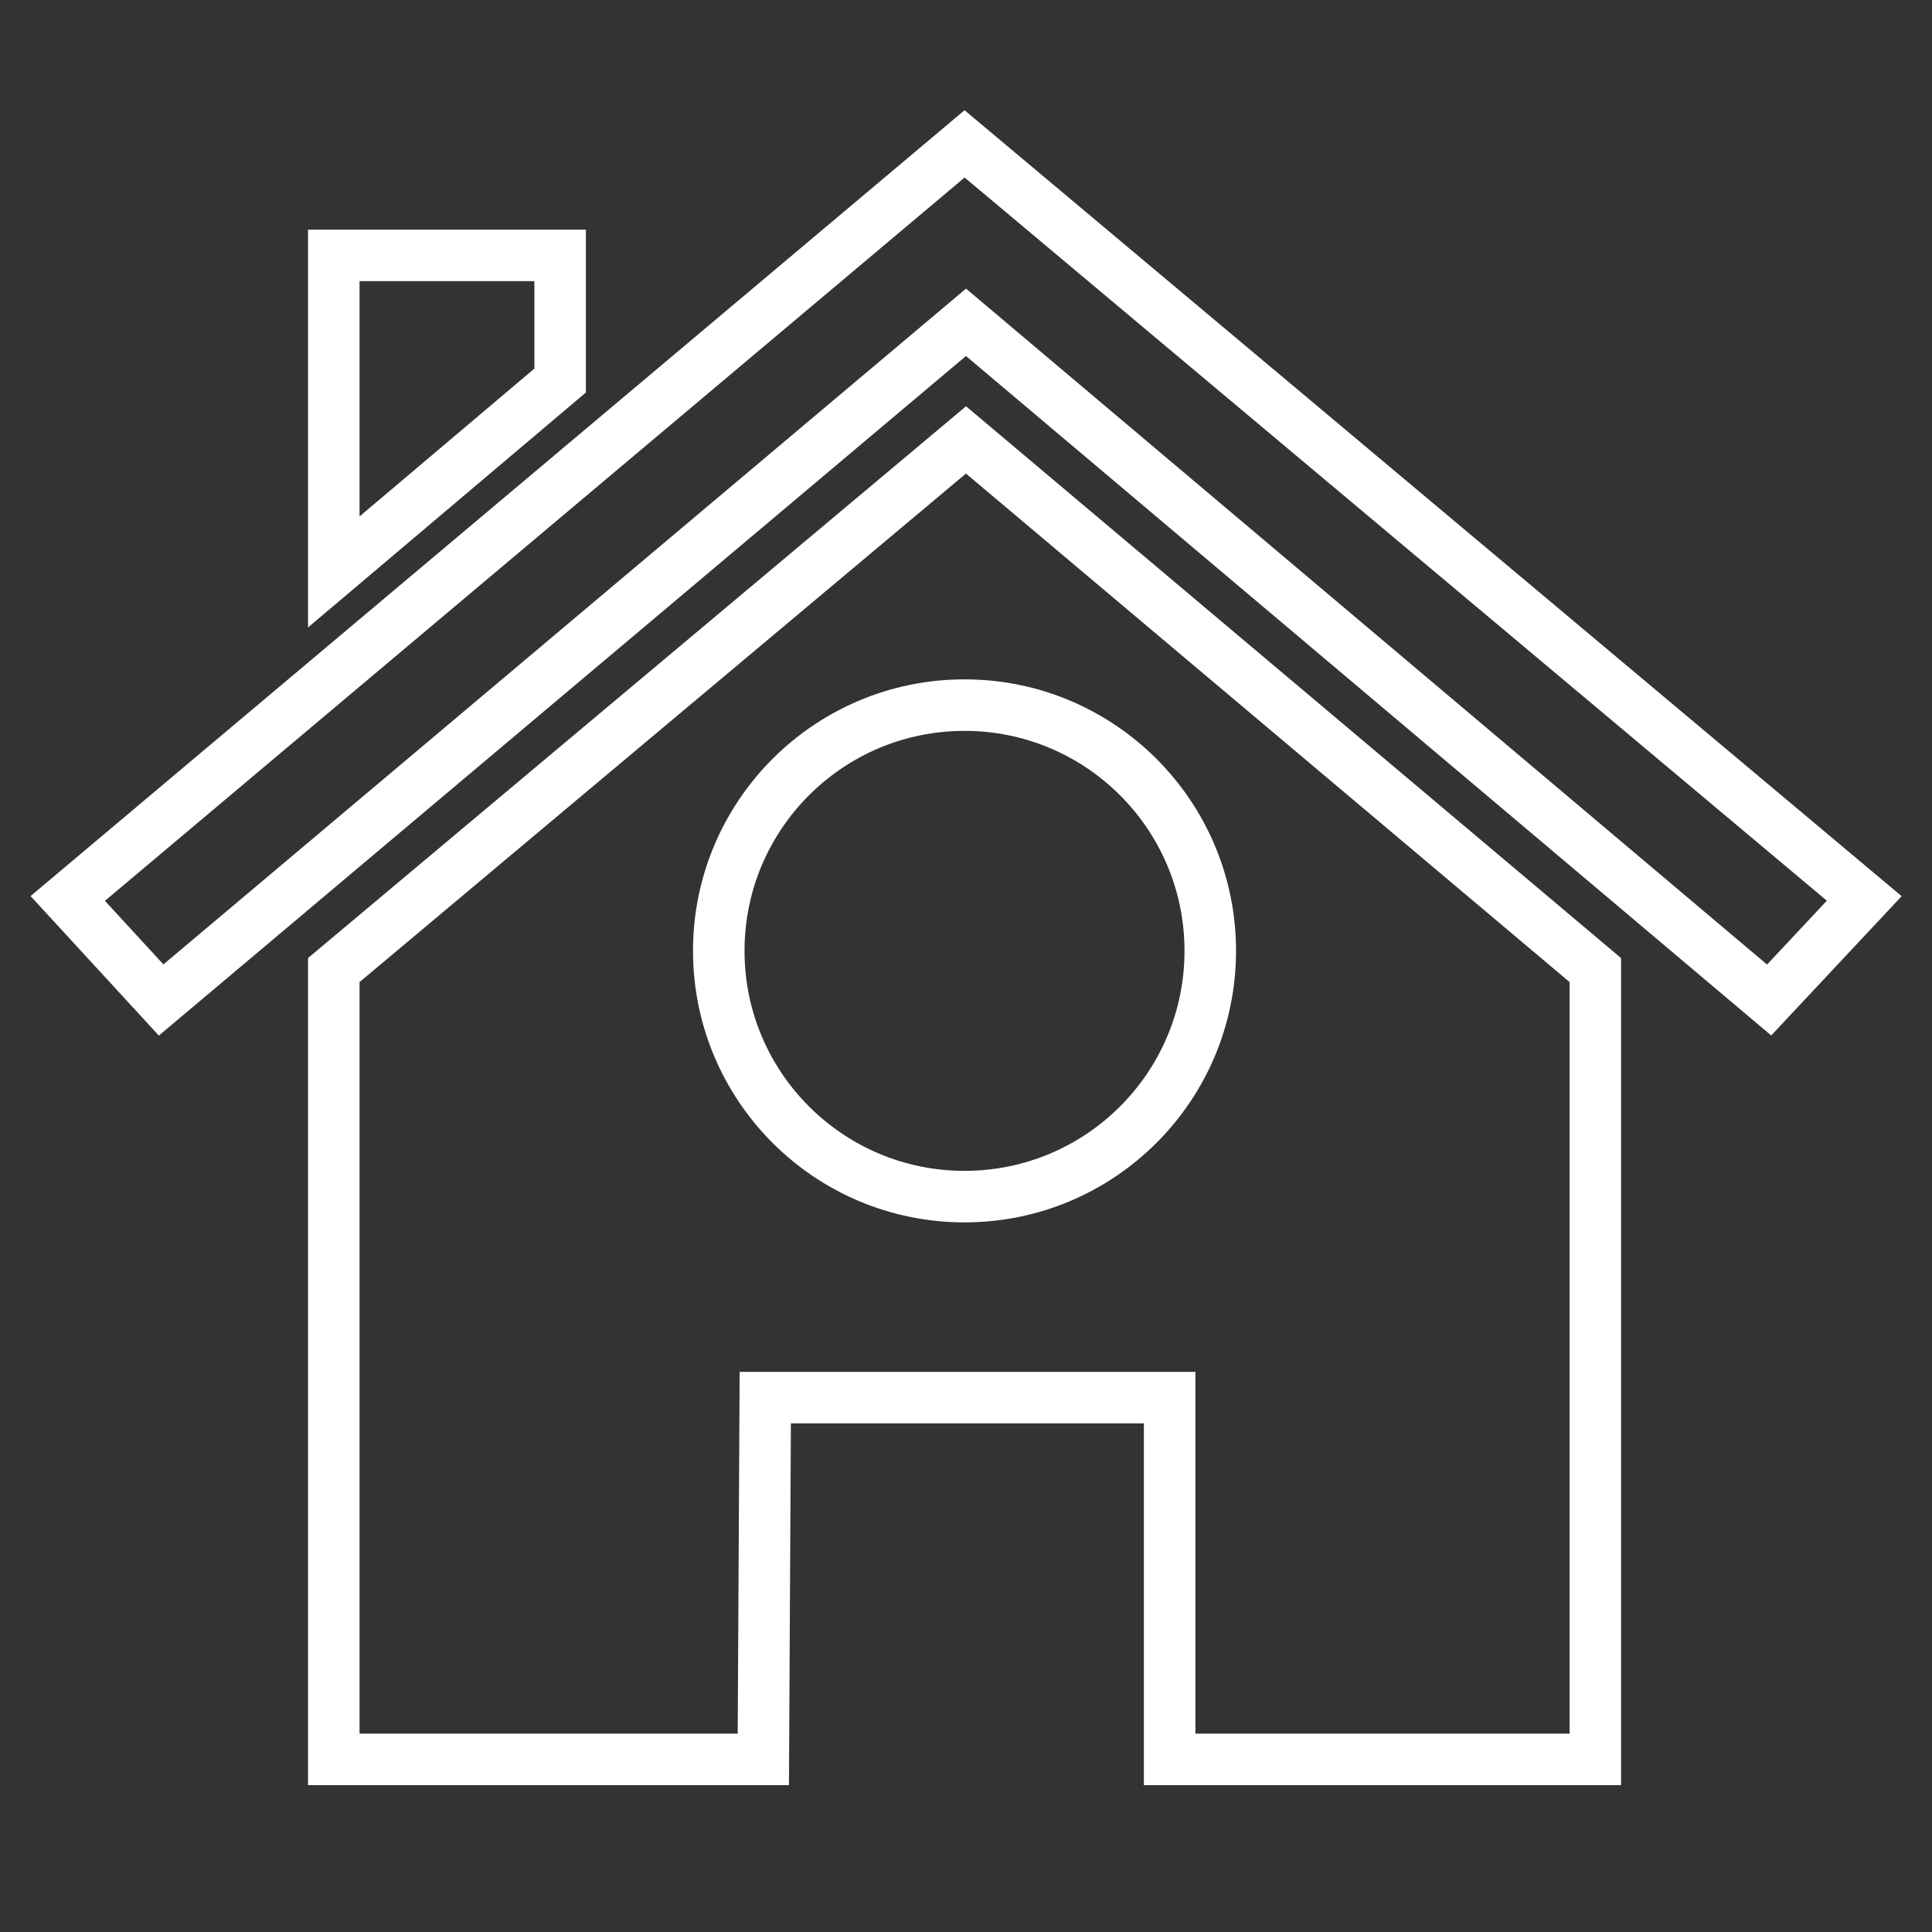 <svg xmlns="http://www.w3.org/2000/svg" viewBox="0 0 300 300"><rect x="0" y="0" width="300" height="300" fill="#333333" stroke="none"/><defs><style>.cls-1{fill:none;stroke:#fff;stroke-miterlimit:10;stroke-width:8px;}</style></defs><g id="Casa"><polygon class="cls-1" points="10.52 139.51 149.78 22.34 289.48 139.51 274.71 155.28 150 50.05 25.02 155.28 10.52 139.51"/><polygon class="cls-1" points="150 68.31 51.83 150.63 51.83 273.2 118.53 273.2 118.83 217.02 181.62 217.02 181.62 273.2 247.72 273.2 247.72 150.63 150 68.31"/><polygon class="cls-1" points="51.83 39.66 51.83 88.81 86.98 59.09 86.98 39.66 51.83 39.66"/></g><g id="Contador"><circle class="cls-1" cx="149.77" cy="147.65" r="38.16"/></g></svg>